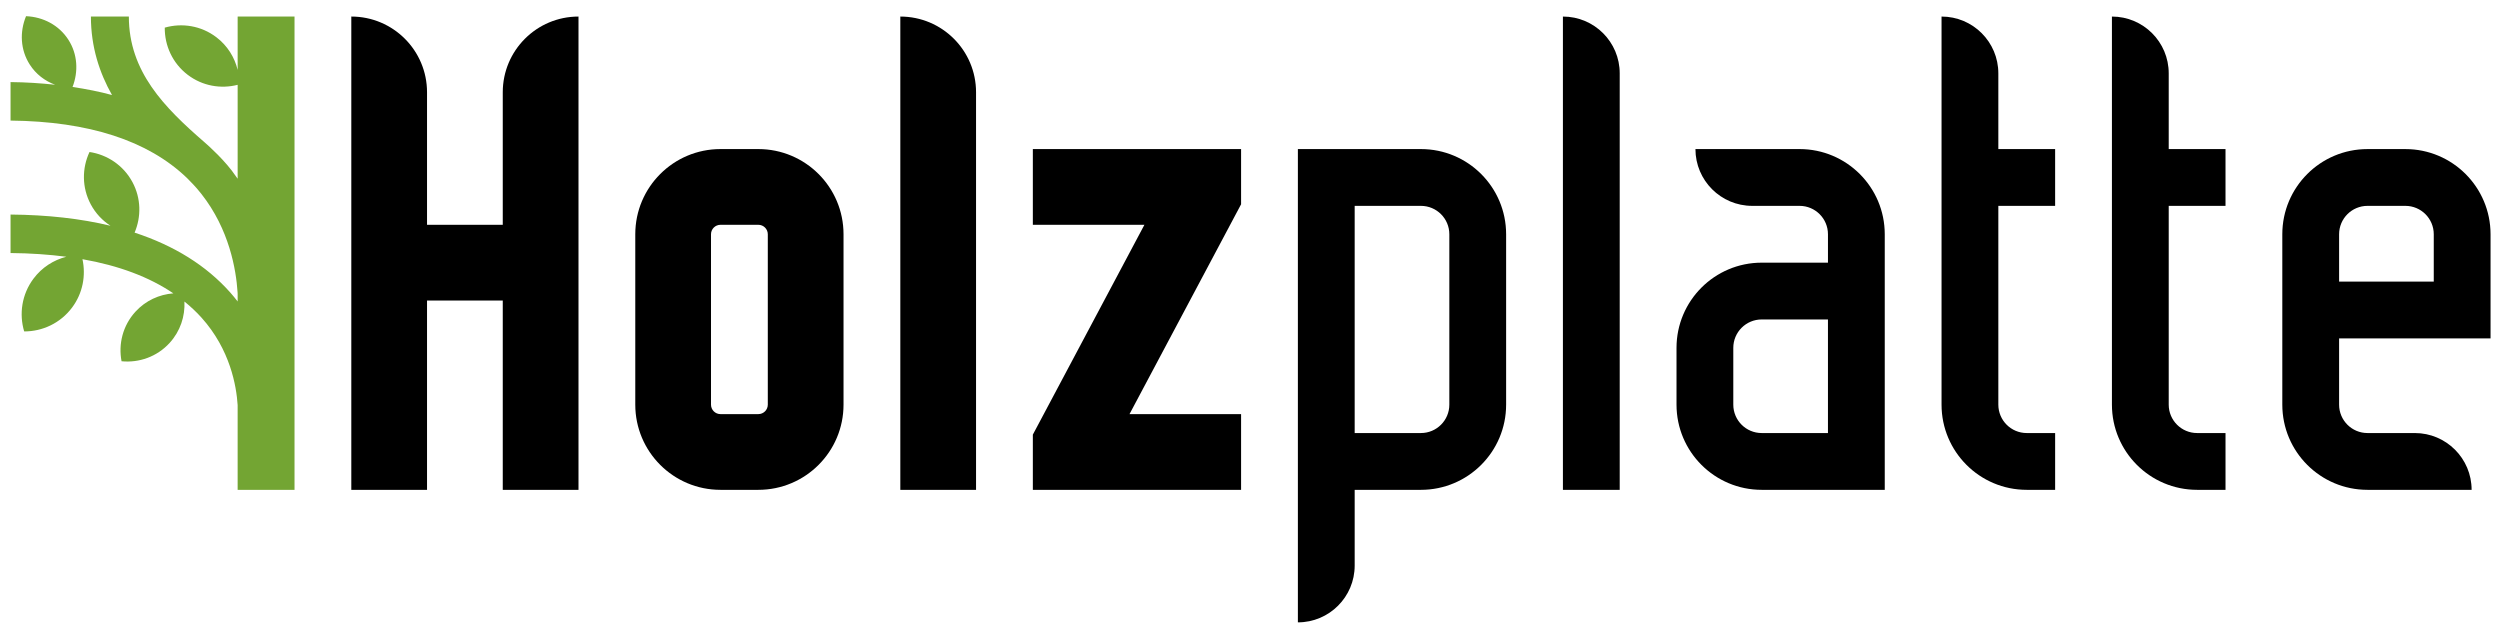 <svg xmlns="http://www.w3.org/2000/svg" xmlns:xlink="http://www.w3.org/1999/xlink" id="Layer_1" x="0px" y="0px" width="374.333px" height="95.667px" viewBox="0 0 374.333 95.667" xml:space="preserve"><g>	<defs>		<rect id="SVGID_1_" x="-119.333" y="-96.224" width="1190.55" height="841.89"></rect>	</defs>	<clipPath id="SVGID_2_">		<use xlink:href="#SVGID_1_"></use>	</clipPath>	<g clip-path="url(#SVGID_2_)">		<defs>			<rect id="SVGID_3_" x="-119.333" y="-96.224" width="1190.551" height="841.89"></rect>		</defs>		<clipPath id="SVGID_4_">			<use xlink:href="#SVGID_3_"></use>		</clipPath>		<path clip-path="url(#SVGID_4_)" fill="#73A533" d="M35.596,2.479v0.029h-0.012v7.963c-0.454-1.883-1.522-3.629-3.185-4.893   c-2.29-1.744-5.159-2.177-7.728-1.44c-0.027,2.673,1.151,5.325,3.441,7.068c2.215,1.684,4.97,2.135,7.472,1.495V26.76   c-0.085-0.122-0.181-0.238-0.264-0.363c-1.52-2.289-4.156-4.624-4.563-4.976c-0.049-0.043-0.098-0.086-0.148-0.13   c-0.012-0.01-0.022-0.02-0.033-0.029c-5.968-5.18-11.283-10.539-11.283-18.783h-5.681c0,4.56,1.293,8.442,3.159,11.752   c-1.865-0.512-3.85-0.899-5.908-1.209c0.891-2.305,0.761-4.907-0.617-7.06c-1.415-2.21-3.806-3.434-6.346-3.537   C2.932,4.772,3.04,7.457,4.456,9.666c0.924,1.444,2.269,2.458,3.796,3.023c-2.136-0.226-4.345-0.376-6.672-0.398v5.764   c11.7,0.117,20.565,2.992,26.381,8.564c0.062,0.059,0.119,0.121,0.181,0.181c0.28,0.274,0.551,0.555,0.816,0.842   c0.152,0.164,0.304,0.329,0.449,0.495c0.038,0.043,0.075,0.087,0.113,0.129c0.216,0.252,0.427,0.507,0.628,0.763   c0.003,0.004,0.006,0.008,0.01,0.012c4.177,5.311,5.193,11.331,5.412,14.689c0.001,0.008,0.001,0.016,0.001,0.024   c0.006,0.082,0.009,0.157,0.013,0.235v1.151c-0.35-0.45-0.712-0.9-1.106-1.343c-3.585-4.033-8.384-7.019-14.323-8.966   c1.001-2.357,0.985-5.121-0.319-7.555c-1.359-2.536-3.79-4.121-6.434-4.518c-1.134,2.419-1.161,5.322,0.198,7.858   c0.72,1.344,1.746,2.412,2.941,3.186C12.1,32.735,7.11,32.17,1.58,32.125v5.763c2.972,0.026,5.75,0.217,8.352,0.556   c-1.9,0.488-3.654,1.59-4.92,3.285c-1.756,2.353-2.169,5.285-1.392,7.898c2.726,0.004,5.42-1.226,7.177-3.58   c1.61-2.157,2.079-4.799,1.55-7.237c5.452,0.959,9.998,2.668,13.61,5.116c-2.099,0.159-4.144,1.069-5.677,2.747   c-1.901,2.083-2.575,4.844-2.079,7.419c2.605,0.257,5.296-0.661,7.198-2.745c1.604-1.756,2.324-3.995,2.217-6.197   c0.93,0.754,1.794,1.56,2.575,2.431c4.27,4.757,5.212,10.207,5.393,13.079v12.685h0.012h5.669H44.1V2.479H35.596z"></path>		<path clip-path="url(#SVGID_4_)" d="M75.28,13.817V33.66H63.941V13.817c0-6.262-5.076-11.339-11.338-11.339v70.867h11.338V44.998   H75.28v28.347H86.62V2.478C80.356,2.478,75.28,7.555,75.28,13.817"></path>		<polygon clip-path="url(#SVGID_4_)" points="185.832,62.006 169.125,62.006 185.832,30.587 185.832,22.321 154.651,22.321    154.651,33.66 171.357,33.66 154.651,65.079 154.651,73.345 185.832,73.345   "></polygon>		<path clip-path="url(#SVGID_4_)" d="M113.548,22.321h-5.67c-7.045,0-12.756,5.711-12.756,12.756v25.512   c0,7.045,5.711,12.756,12.756,12.756h5.67c7.045,0,12.756-5.711,12.756-12.756V35.077   C126.305,28.032,120.593,22.321,113.548,22.321 M114.965,60.589c0,0.783-0.635,1.417-1.417,1.417h-5.67   c-0.782,0-1.417-0.634-1.417-1.417V35.077c0-0.783,0.635-1.417,1.417-1.417h5.67c0.782,0,1.417,0.634,1.417,1.417V60.589z"></path>		<path clip-path="url(#SVGID_4_)" d="M134.808,2.479L134.808,2.479v70.866h11.339V13.818C146.147,7.555,141.07,2.479,134.808,2.479   "></path>		<path clip-path="url(#SVGID_4_)" d="M299.217,30.825h8.504v-8.504h-8.504V10.982c0-4.696-3.807-8.503-8.504-8.503v58.11   c0,7.045,5.711,12.756,12.756,12.756h4.252v-8.504h-4.252c-2.348,0-4.252-1.904-4.252-4.252V30.825z"></path>		<path clip-path="url(#SVGID_4_)" d="M324.729,30.825h8.504v-8.504h-8.504V10.982c0-4.696-3.807-8.503-8.504-8.503v58.11   c0,7.045,5.711,12.756,12.756,12.756h4.252v-8.504h-4.252c-2.348,0-4.252-1.904-4.252-4.252V30.825z"></path>		<path clip-path="url(#SVGID_4_)" d="M360.162,22.322h-5.669c-7.045,0-12.756,5.711-12.756,12.755v25.512   c0,7.045,5.711,12.756,12.756,12.756h15.59c0-4.697-3.807-8.504-8.504-8.504h-7.086c-2.349,0-4.252-1.903-4.252-4.252v-9.921   h22.677V35.077C372.918,28.033,367.208,22.322,360.162,22.322 M364.415,42.164h-14.173v-7.087c0-2.348,1.903-4.252,4.252-4.252   h5.669c2.348,0,4.252,1.904,4.252,4.252V42.164z"></path>		<path clip-path="url(#SVGID_4_)" d="M212.761,22.321h-18.425v70.867c4.696,0,8.504-3.808,8.504-8.504V73.345h9.921   c7.045,0,12.756-5.711,12.756-12.756V35.077C225.517,28.032,219.806,22.321,212.761,22.321 M217.013,37.912v22.677   c0,2.349-1.904,4.252-4.252,4.252h-9.921V30.825h9.921c2.348,0,4.252,1.904,4.252,4.252V37.912z"></path>		<path clip-path="url(#SVGID_4_)" d="M234.021,2.479L234.021,2.479v70.866h8.504V10.982C242.525,6.286,238.718,2.479,234.021,2.479   "></path>		<path clip-path="url(#SVGID_4_)" d="M269.454,22.321h-15.59c0,4.697,3.807,8.504,8.504,8.504h7.086   c2.349,0,4.252,1.904,4.252,4.252v4.252h-9.921c-7.045,0-12.756,5.711-12.756,12.756v8.504c0,7.045,5.711,12.756,12.756,12.756   h18.425V35.077C282.209,28.032,276.499,22.321,269.454,22.321 M263.784,64.841c-2.348,0-4.252-1.904-4.252-4.252v-8.504   c0-2.348,1.904-4.252,4.252-4.252h9.921v17.008H263.784z"></path>	</g></g></svg>